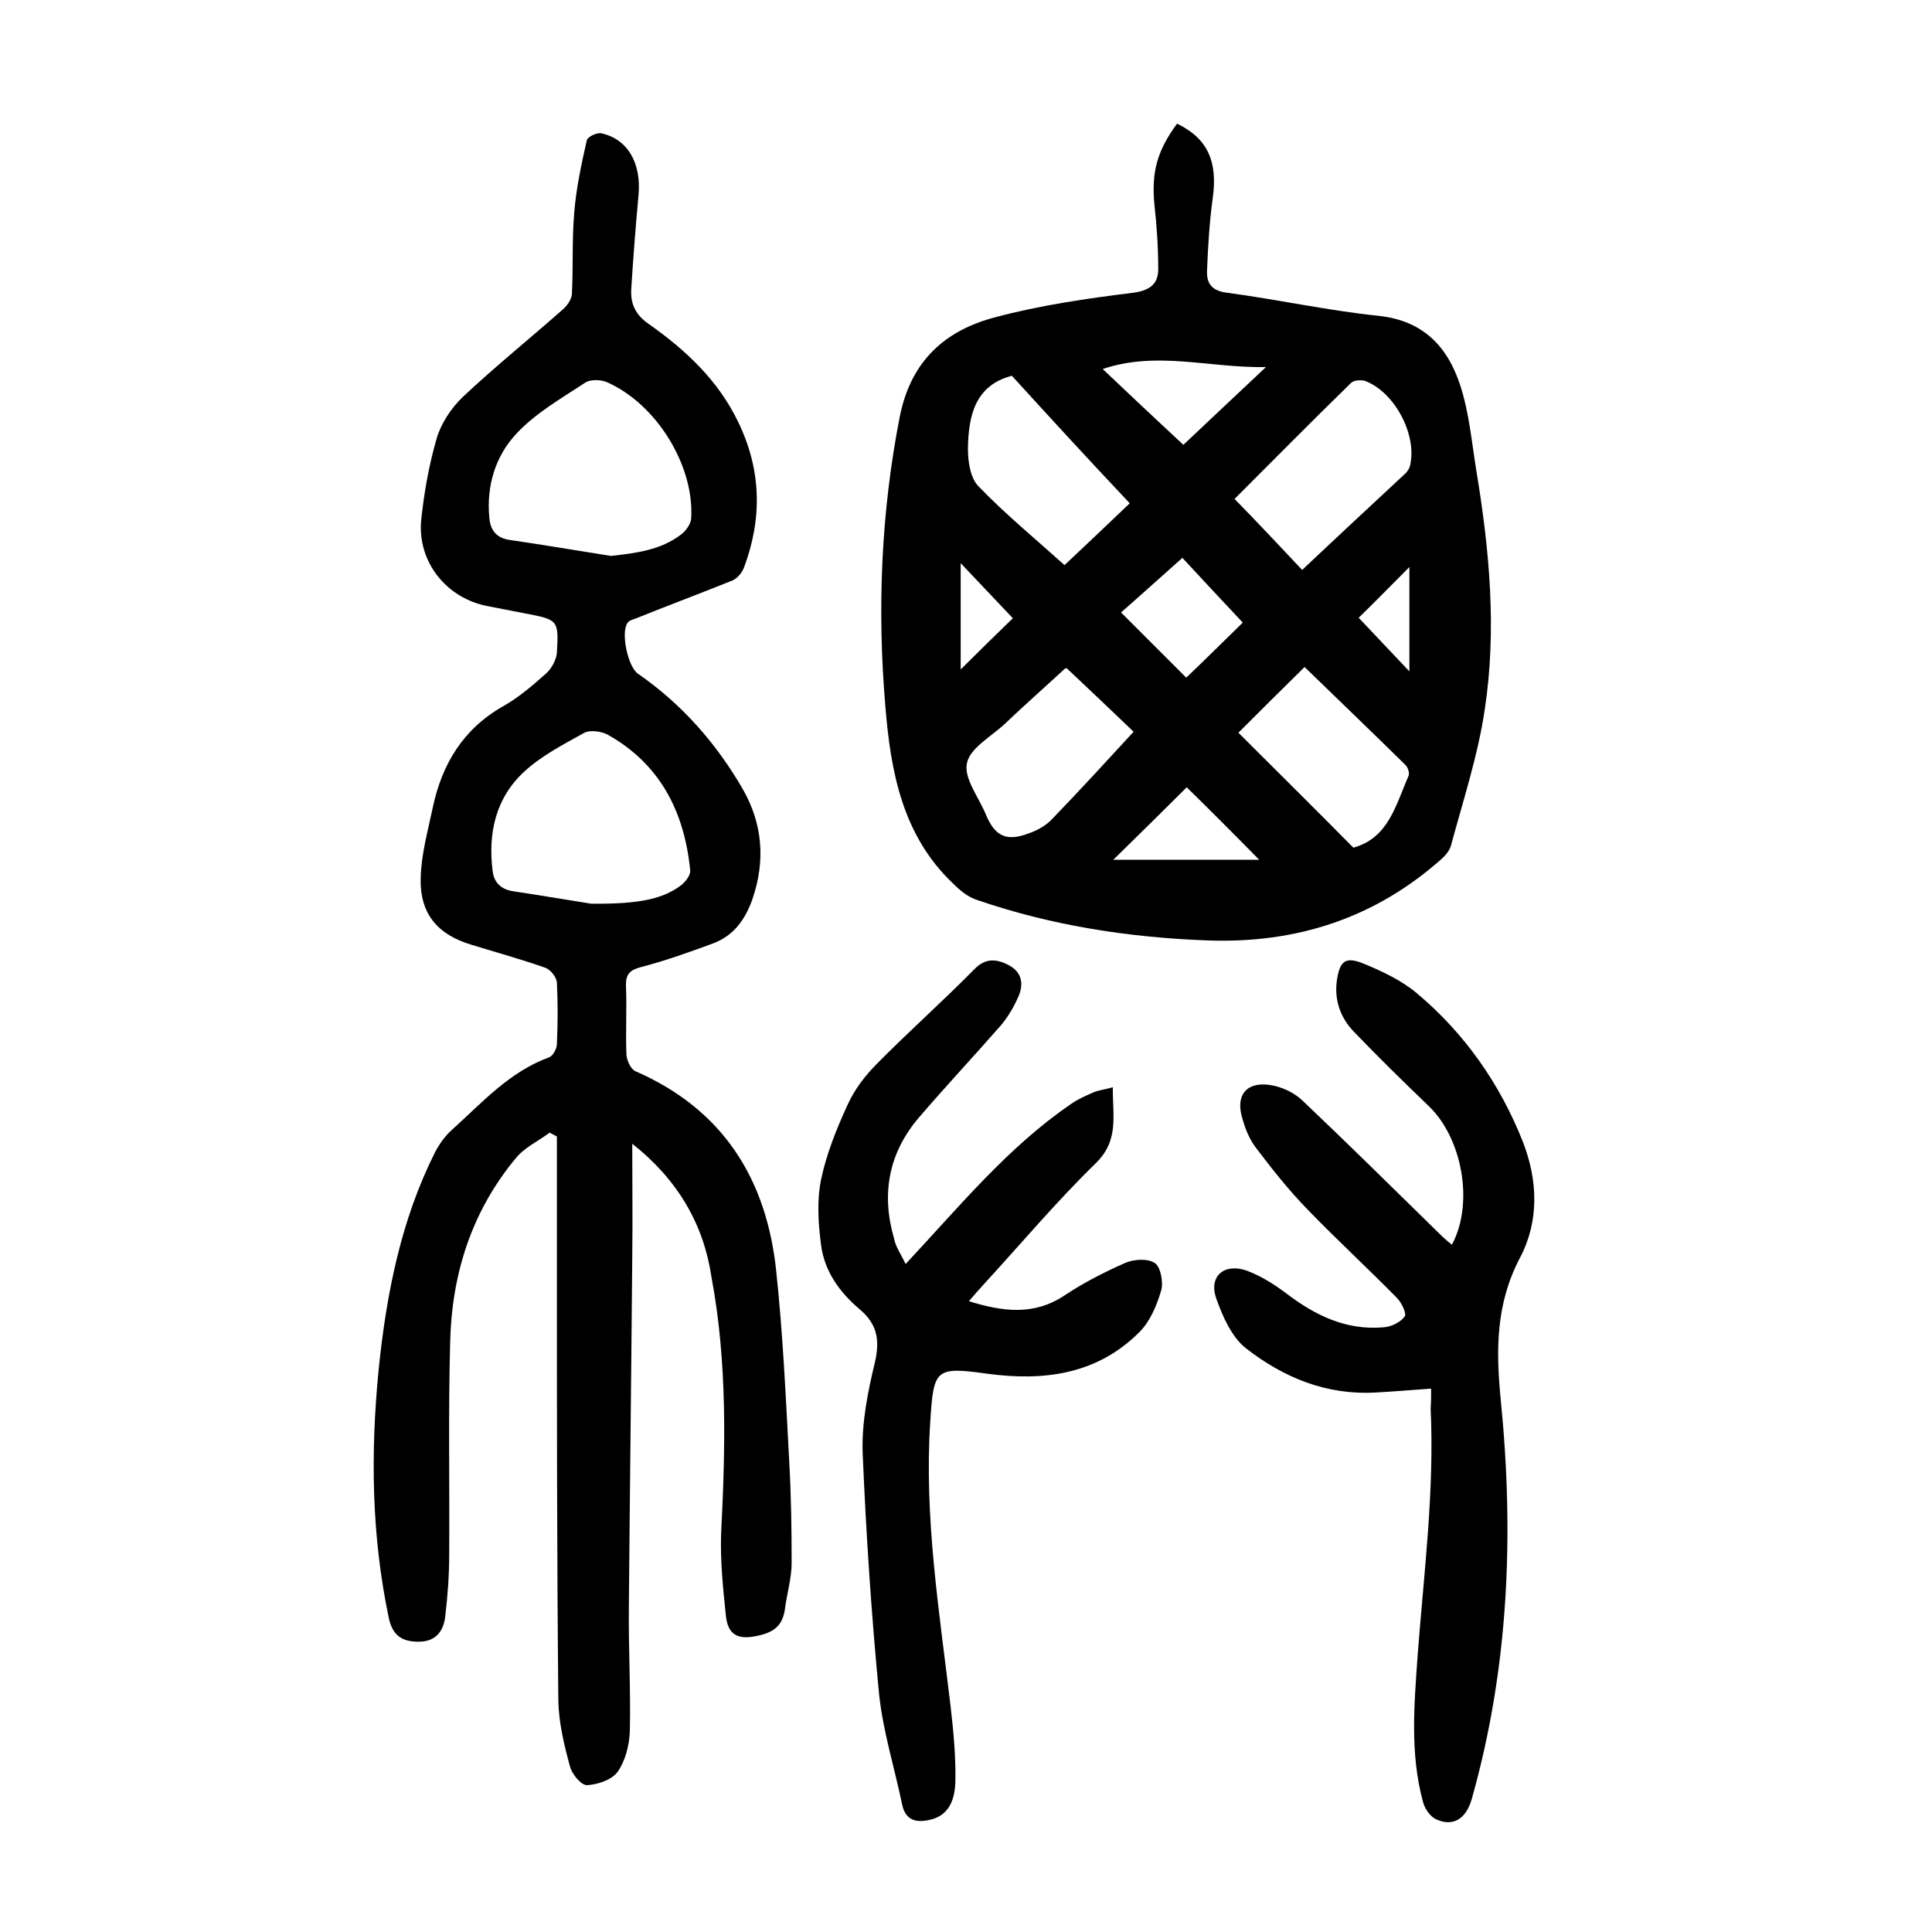 <?xml version="1.0" encoding="utf-8"?>
<svg version="1.1" id="zdic.net" xmlns="http://www.w3.org/2000/svg" xmlns:xlink="http://www.w3.org/1999/xlink" x="0px" y="0px"
	 viewBox="0 0 400 400" style="enable-background:new 0 0 400 400;" xml:space="preserve">

<g>
	<path d="M243.7,25.6c6.4,3.1,8.4,7.9,7.4,15.3c-0.7,5-1,10.2-1.2,15.2c-0.1,2.6,1,4.1,4.1,4.5c10.5,1.4,20.9,3.7,31.5,4.8
		c9.2,1,14.2,6.4,16.8,14.3c1.9,5.8,2.4,11.9,3.4,18c2.7,16.3,4.2,32.8,1.7,49.2c-1.4,9.5-4.5,18.9-7,28.2c-0.3,1-1.1,2-1.9,2.7
		c-13.8,12.3-30.1,17.6-48.6,16.9c-16.3-0.6-32.3-3.1-47.7-8.4c-1.8-0.6-3.4-1.9-4.8-3.3c-10.6-10-13-23.3-14.1-36.8
		c-1.7-20.1-0.9-40.1,3-60c2.3-11.5,9.4-17.8,19.7-20.5c9.3-2.5,19-3.9,28.7-5.1c3.5-0.5,5.1-1.9,5.1-4.9c0-4.5-0.3-9-0.8-13.4
		C238.4,35.7,239.5,31.3,243.7,25.6z M269.6,118c7.2-6.8,14.3-13.4,21.4-20c0.5-0.5,0.9-1.2,1-1.9c1.3-6.3-3.3-14.9-9.3-17.2
		c-0.8-0.3-2.3-0.2-2.9,0.3c-8.1,7.9-16.1,16-24.2,24.1C260.4,108.2,264.9,113,269.6,118z M280.2,175.5c7.3-2,8.8-8.9,11.4-14.8
		c0.3-0.6-0.1-1.8-0.6-2.3c-7-6.9-14.1-13.7-20.9-20.3c-4.8,4.7-9.3,9.2-13.7,13.6C264.1,159.4,272.1,167.3,280.2,175.5z
		 M209.5,77.8c-7.7,2-9,8.4-9.1,15.1c0,2.7,0.5,6.2,2.3,7.9c5.5,5.7,11.7,10.8,17.7,16.2c4.8-4.5,9.2-8.7,13.5-12.8
		C225.6,95.4,217.6,86.7,209.5,77.8z M220.8,138.3c0,0-0.2,0.1-0.4,0.2c-4.1,3.8-8.3,7.5-12.4,11.4c-2.8,2.6-7.2,5-7.8,8.1
		c-0.7,3.1,2.4,7,3.9,10.6c1.9,4.6,4.3,5.7,9,3.9c1.7-0.6,3.5-1.6,4.7-2.9c5.7-5.9,11.2-11.9,16.9-18.1
		C230.1,147.1,225.6,142.8,220.8,138.3z M257.3,128.9c-4.5-4.8-8.8-9.4-12.5-13.4c-4.4,3.9-8.7,7.8-12.7,11.3
		c4.8,4.8,9.2,9.2,13.5,13.5C249.6,136.5,253.7,132.4,257.3,128.9z M262.1,76c-11.8,0.2-22.5-3.4-33.8,0.4
		c5.8,5.5,11.1,10.5,16.7,15.7C250.1,87.3,255.7,82,262.1,76z M245.7,163c-5.1,5.1-10.2,10.1-15.2,15c9.8,0,20,0,30.2,0
		C255.5,172.7,250.4,167.6,245.7,163z M198.9,138.6c3.7-3.7,7.2-7.1,10.8-10.6c-3.4-3.6-6.9-7.3-10.8-11.4
		C198.9,124.4,198.9,131.4,198.9,138.6z M281.3,127.9c3.2,3.4,6.6,7,10.5,11.1c0-7.8,0-14.7,0-21.6
		C288.3,120.9,285,124.3,281.3,127.9z"/>
	<path d="M130.9,236.8c0,7.9,0.1,15.9,0,23.8c-0.2,24-0.5,48-0.7,72c-0.1,8.6,0.4,17.2,0.2,25.8c-0.1,2.9-0.9,6.1-2.5,8.4
		c-1.2,1.7-4.2,2.7-6.4,2.8c-1.2,0-3.1-2.3-3.5-3.9c-1.2-4.4-2.3-9-2.4-13.5c-0.3-30-0.3-60-0.3-90c0-9,0-17.9,0-26.9
		c-0.5-0.3-1-0.5-1.5-0.8c-2.4,1.8-5.3,3.1-7.1,5.4c-9.1,11-13.2,24-13.5,38.1c-0.4,14.6-0.1,29.2-0.2,43.8c0,4.2-0.3,8.5-0.8,12.7
		c-0.3,3.1-1.9,5.4-5.5,5.4c-3.4,0-5.4-1.2-6.2-4.9c-3.6-17.1-3.8-34.2-2.1-51.5c1.6-15.6,4.6-30.9,11.7-45c0.9-1.7,2.1-3.4,3.6-4.7
		c6.2-5.6,11.8-11.9,20-14.9c0.8-0.3,1.6-1.8,1.6-2.8c0.2-4.2,0.2-8.5,0-12.7c-0.1-1.1-1.3-2.6-2.3-3c-5.1-1.8-10.2-3.2-15.4-4.8
		c-7-2.1-10.7-6.4-10.5-13.8c0.1-4.9,1.5-9.8,2.5-14.6c1.9-9,6.3-16.3,14.6-21c3.2-1.8,6.1-4.3,8.9-6.8c1.1-1,2.1-2.8,2.2-4.3
		c0.4-6.8,0.2-6.8-6.6-8.1c-2.6-0.5-5.1-1-7.7-1.5c-8.5-1.6-14.6-9.1-13.8-17.8c0.6-5.7,1.6-11.4,3.2-16.9c0.9-3.1,3-6.3,5.4-8.6
		c6.7-6.3,13.9-12.1,20.8-18.2c0.8-0.7,1.7-2,1.8-3c0.3-5.7,0-11.4,0.5-17.1c0.4-5,1.5-10,2.6-14.9c0.2-0.7,2.1-1.6,3-1.4
		c5.5,1.2,8.3,6.2,7.7,12.8c-0.6,6.5-1.1,12.9-1.5,19.4c-0.2,3,0.8,5.3,3.5,7.2c7.7,5.4,14.5,11.7,18.7,20.5c4.8,10,4.9,20,1.1,30.1
		c-0.4,1-1.4,2.2-2.4,2.6c-6.7,2.7-13.4,5.2-20.1,7.9c-0.6,0.2-1.3,0.4-1.6,0.9c-1.4,2,0.1,9.1,2.2,10.5
		c9.1,6.3,16.2,14.4,21.7,23.9c4.1,7.2,4.7,14.8,2,22.7c-1.5,4.3-3.9,7.6-8.1,9.2c-4.9,1.8-9.9,3.6-14.9,4.9c-2.3,0.6-3.3,1.4-3.2,4
		c0.2,4.7-0.1,9.5,0.1,14.2c0.1,1.2,0.9,3,1.9,3.4c18.1,7.9,27.1,22.3,29.1,41.3c1.4,13.1,2,26.3,2.7,39.5c0.4,7,0.5,14,0.5,21
		c0,3.2-1,6.4-1.4,9.6c-0.5,3.4-2.3,4.8-5.8,5.5c-4.1,0.9-6-0.4-6.4-4.1c-0.6-5.7-1.2-11.4-1-17.1c0.9-17.8,1.3-35.5-2-53.1
		C145.7,253.5,140.3,244.2,130.9,236.8z M126.5,115.1c5.3-0.6,10.3-1.2,14.6-4.5c0.9-0.7,1.9-2.1,2-3.2c0.7-11-7.2-23.8-17.5-28.3
		c-1.2-0.5-3.3-0.6-4.4,0.1c-5,3.3-10.3,6.3-14.3,10.6c-4.3,4.6-6.2,10.7-5.6,17.3c0.2,2.6,1.4,4.3,4.3,4.7
		C112.5,112.8,119.5,114,126.5,115.1z M122.4,187.1c10.1,0.1,14.8-1,18.6-3.8c0.9-0.7,2-2.1,1.9-3.1c-1.2-12.1-6.2-22-17.1-28.1
		c-1.3-0.7-3.6-1-4.8-0.4c-4.3,2.4-8.8,4.7-12.4,8c-6,5.5-7.6,12.8-6.6,20.7c0.3,2.3,1.7,3.7,4.1,4.1
		C112.7,185.5,119.2,186.6,122.4,187.1z"/>
	<path d="M296.3,287.5c-4.2,0.3-7.8,0.6-11.4,0.8c-10.3,0.6-19.2-3.1-27-9.2c-2.9-2.3-4.8-6.6-6.1-10.3c-1.6-4.6,1.7-7.4,6.4-5.7
		c2.9,1.1,5.6,2.8,8,4.6c6,4.6,12.5,7.8,20.3,7.1c1.5-0.1,3.4-1,4.3-2.2c0.5-0.6-0.6-2.9-1.6-3.9c-6-6.1-12.4-12-18.4-18.2
		c-3.9-4-7.4-8.4-10.8-12.9c-1.3-1.7-2.2-3.9-2.8-6.1c-1.4-4.6,0.7-7.5,5.5-6.9c2.4,0.3,5.1,1.5,6.9,3.2c9.6,9.1,19,18.4,28.5,27.7
		c0.8,0.8,1.6,1.5,2.5,2.2c4.6-8.5,2.2-22.1-4.9-28.8c-5.2-5-10.4-10.1-15.4-15.3c-2.8-2.9-4.1-6.6-3.5-10.7c0.6-4,1.8-4.9,5.5-3.4
		c3.9,1.6,7.9,3.5,11,6.1c9.9,8.3,17.2,18.7,22,30.8c3.1,8,3.4,16.4-0.6,24c-5,9.5-5,19-4,29.3c2.8,27.9,1.7,55.6-6,82.8
		c-1.2,4.2-4,5.8-7.5,4.1c-1.2-0.6-2.3-2.3-2.6-3.6c-2.7-10-1.8-20.1-1.1-30.2c1.3-17.1,3.5-34.1,2.7-51.2
		C296.3,290.3,296.3,289.1,296.3,287.5z"/>
	<path d="M187.5,261.7c11.3-12.1,21.2-24.2,34.2-33.1c1.4-1,3-1.7,4.6-2.4c1.1-0.5,2.4-0.6,4.1-1.1c-0.1,5.7,1.4,10.9-3.5,15.7
		c-8.2,8-15.6,16.8-23.4,25.3c-0.9,1-1.8,2-2.9,3.3c7.1,2.2,13.5,3,19.8-1.2c3.9-2.6,8.2-4.8,12.5-6.7c1.8-0.8,4.7-1,6.2,0
		c1.2,0.8,1.8,4,1.3,5.7c-0.9,3.1-2.3,6.4-4.5,8.6c-8.8,8.8-19.8,10.2-31.6,8.6c-10.7-1.5-11-0.9-11.7,9.9
		c-1.3,19.9,1.9,39.4,4.2,58.9c0.6,5.2,1.1,10.4,1,15.6c-0.1,3.5-1.1,7.1-5.4,8c-2.7,0.6-4.9,0.1-5.6-3.1c-1.6-7.7-4-15.3-4.8-23
		c-1.6-16.6-2.7-33.3-3.4-50c-0.2-6.3,1.1-12.7,2.6-18.9c1-4.6,0.3-7.8-3.3-10.8c-4.1-3.5-7.2-7.8-7.9-13.2c-0.6-4.5-0.9-9.3,0-13.6
		c1.1-5.3,3.2-10.5,5.5-15.5c1.4-3.1,3.6-6,6-8.4c6.6-6.7,13.6-12.9,20.2-19.6c2.3-2.4,4.6-2.2,7.1-0.9c2.7,1.4,3.2,3.8,2.1,6.4
		c-0.9,2.1-2.1,4.2-3.6,6c-5.6,6.4-11.4,12.6-16.9,19c-6.4,7.4-8,15.9-5.3,25.2C185.4,258.1,186.5,259.6,187.5,261.7z"/>
</g>
</svg>
